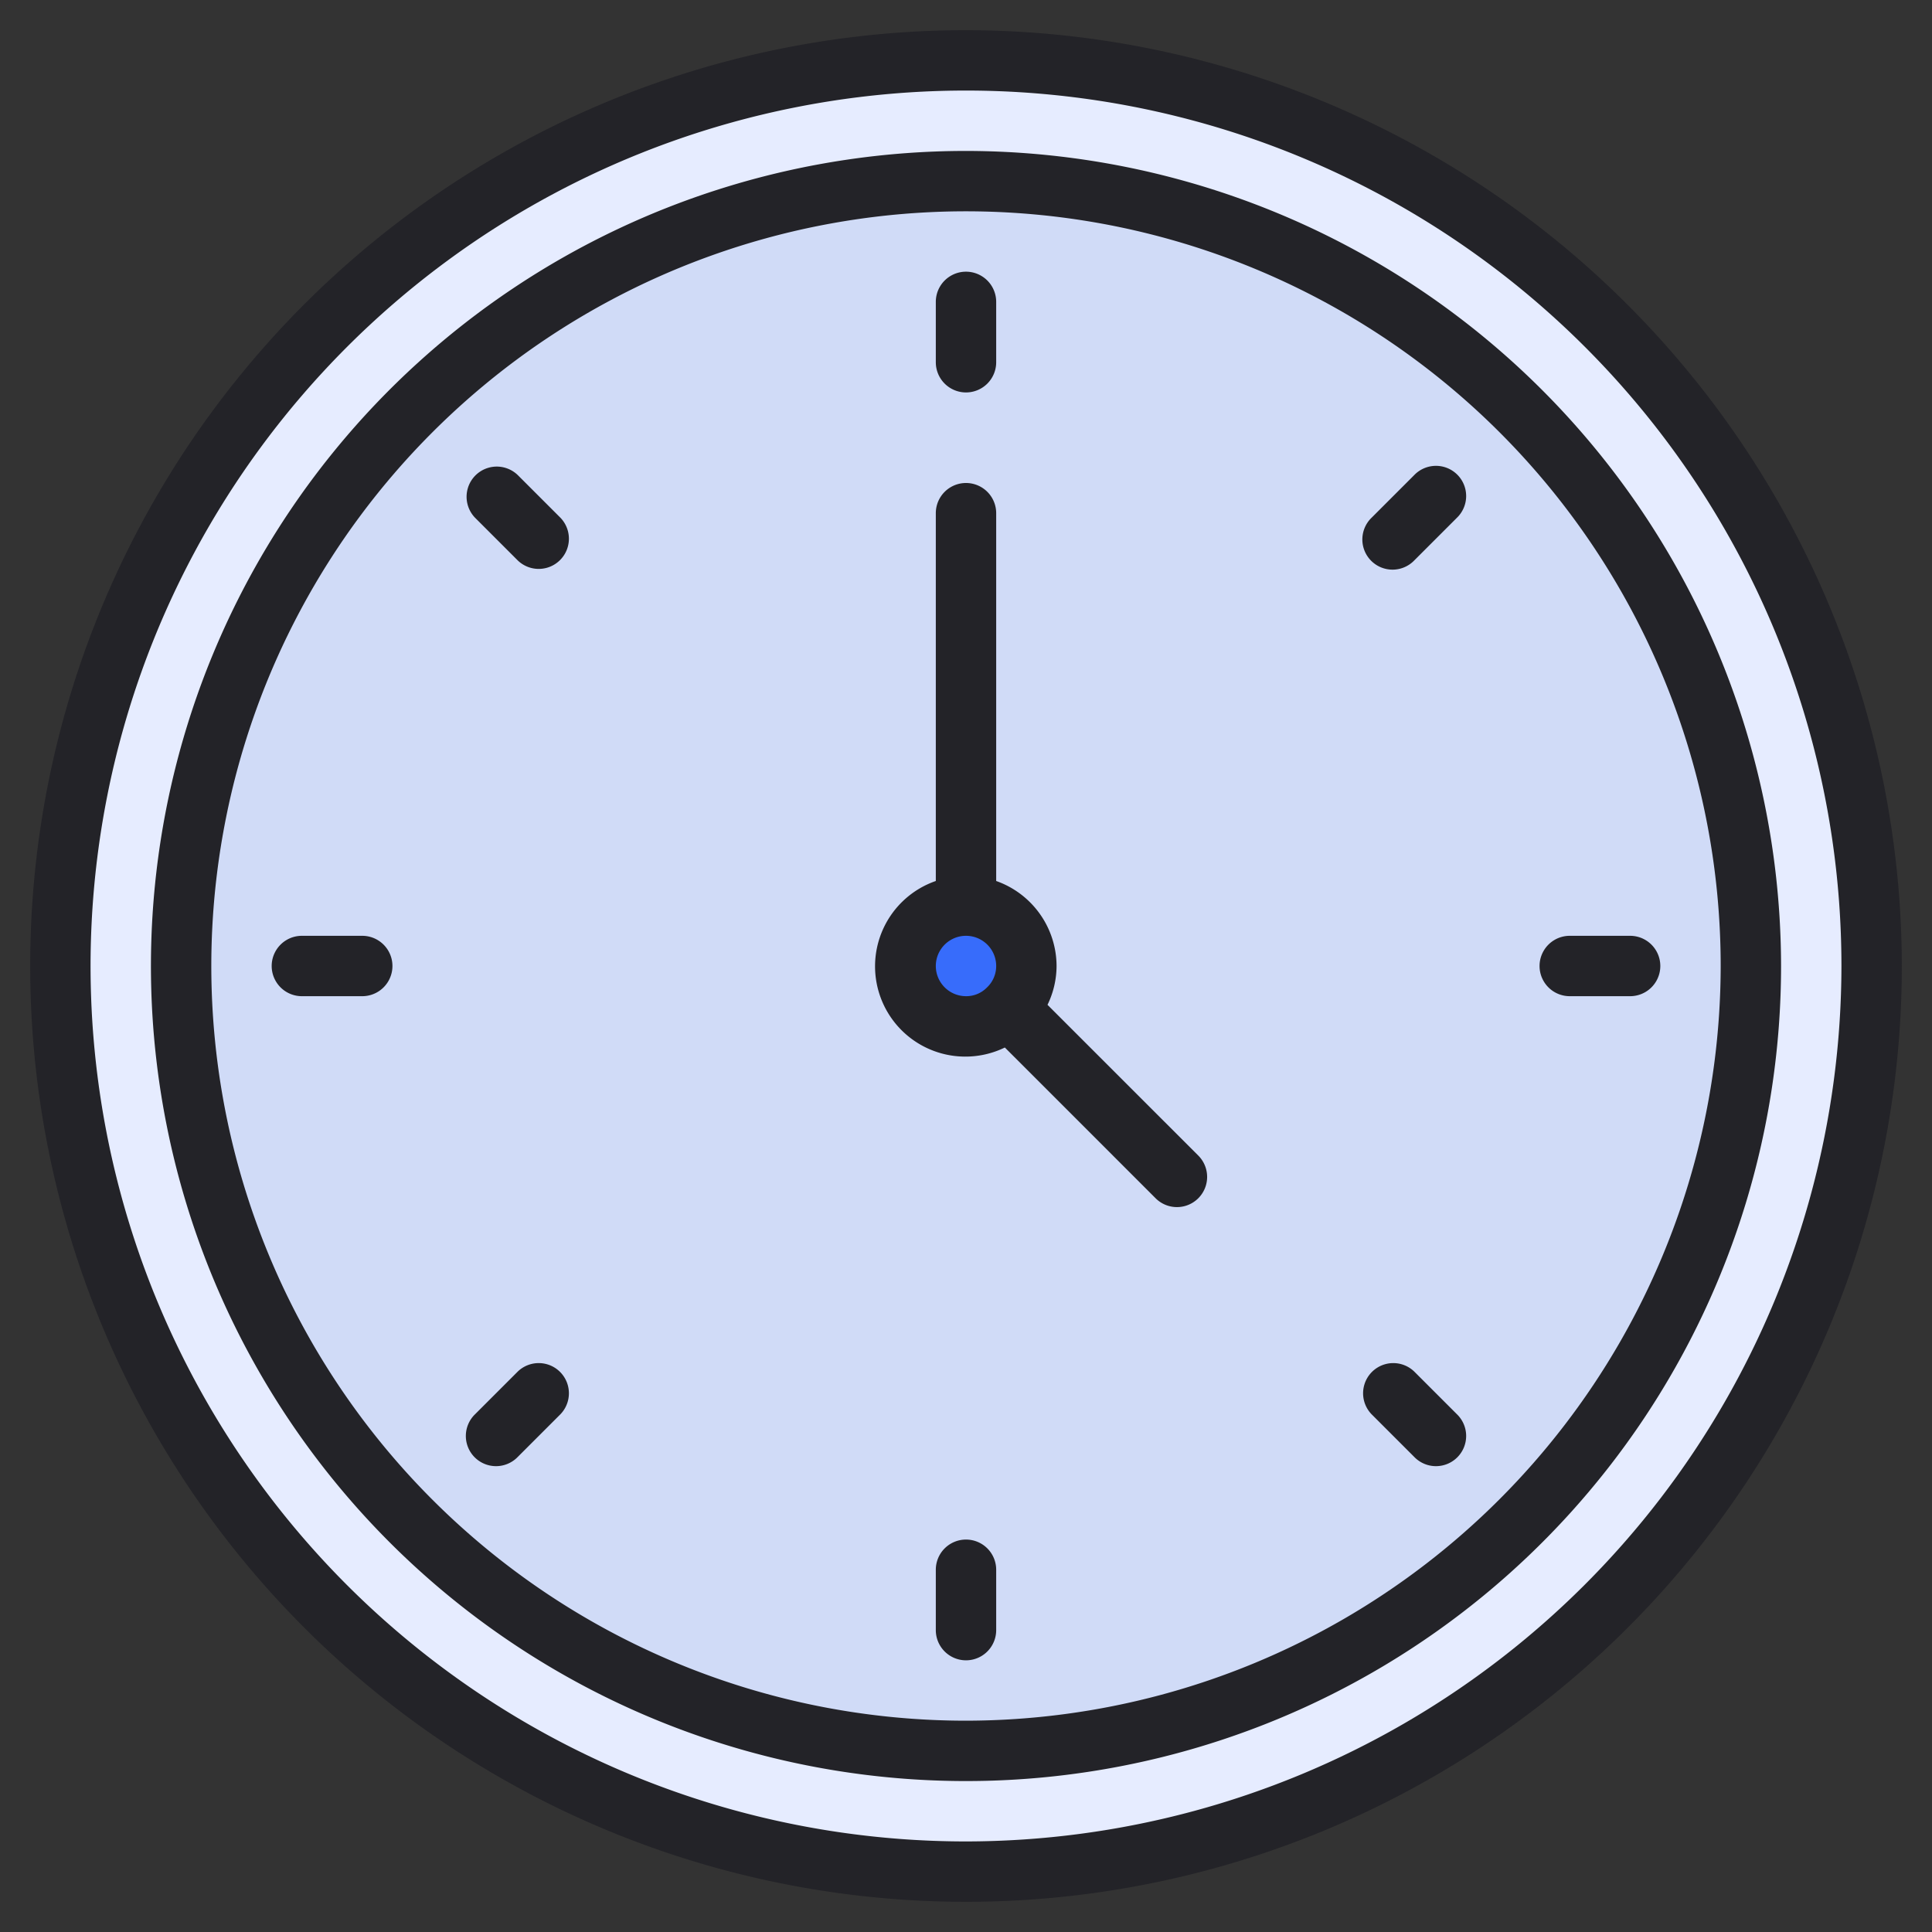 <?xml version="1.0" encoding="UTF-8"?> <svg xmlns="http://www.w3.org/2000/svg" viewBox="0 0 64 64"><rect x="0" y="0" width="64" height="64" fill="#333333" stroke="none"/><g id="Time"><circle cx="32" cy="32" fill="#e6ecff" r="30"></circle><circle cx="32" cy="32" fill="#d0dbf7" r="26"></circle><path d="m32 34a2 2 0 1 1 2-2 2.014 2.014 0 0 1 -2 2z" fill="#376cfb"></path><g fill="#232328"><path d="m32 1a31 31 0 1 0 31 31 31.035 31.035 0 0 0 -31-31zm0 60a29 29 0 1 1 29-29 29.033 29.033 0 0 1 -29 29z"></path><path d="m32 5a27 27 0 1 0 27 27 27.031 27.031 0 0 0 -27-27zm0 52a25 25 0 1 1 25-25 25.028 25.028 0 0 1 -25 25z"></path><path d="m32 13a1 1 0 0 0 1-1v-2a1 1 0 0 0 -2 0v2a1 1 0 0 0 1 1z"></path><path d="m17.151 15.737a1 1 0 0 0 -1.414 1.414l1.414 1.414a1 1 0 0 0 1.414-1.414z"></path><path d="m12 31h-2a1 1 0 0 0 0 2h2a1 1 0 0 0 0-2z"></path><path d="m17.151 45.435-1.414 1.414a1 1 0 1 0 1.414 1.414l1.414-1.414a1 1 0 0 0 -1.414-1.414z"></path><path d="m32 51a1 1 0 0 0 -1 1v2a1 1 0 0 0 2 0v-2a1 1 0 0 0 -1-1z"></path><path d="m46.849 45.435a1 1 0 0 0 -1.414 1.414l1.414 1.414a1 1 0 1 0 1.414-1.414z"></path><path d="m54 31h-2a1 1 0 0 0 0 2h2a1 1 0 0 0 0-2z"></path><path d="m46.849 15.737-1.414 1.414a1 1 0 1 0 1.414 1.414l1.414-1.414a1 1 0 1 0 -1.414-1.414z"></path><path d="m34.7 33.286a2.962 2.962 0 0 0 .3-1.286 2.995 2.995 0 0 0 -2-2.816v-12.184a1 1 0 0 0 -2 0v12.184a2.991 2.991 0 1 0 2.287 5.516l5.006 5.006a1 1 0 0 0 1.414-1.414zm-3.7-1.286a1 1 0 0 1 2 0 .975.975 0 0 1 -.306.712.959.959 0 0 1 -.694.288 1.001 1.001 0 0 1 -1-1z"></path></g></g></svg> 
